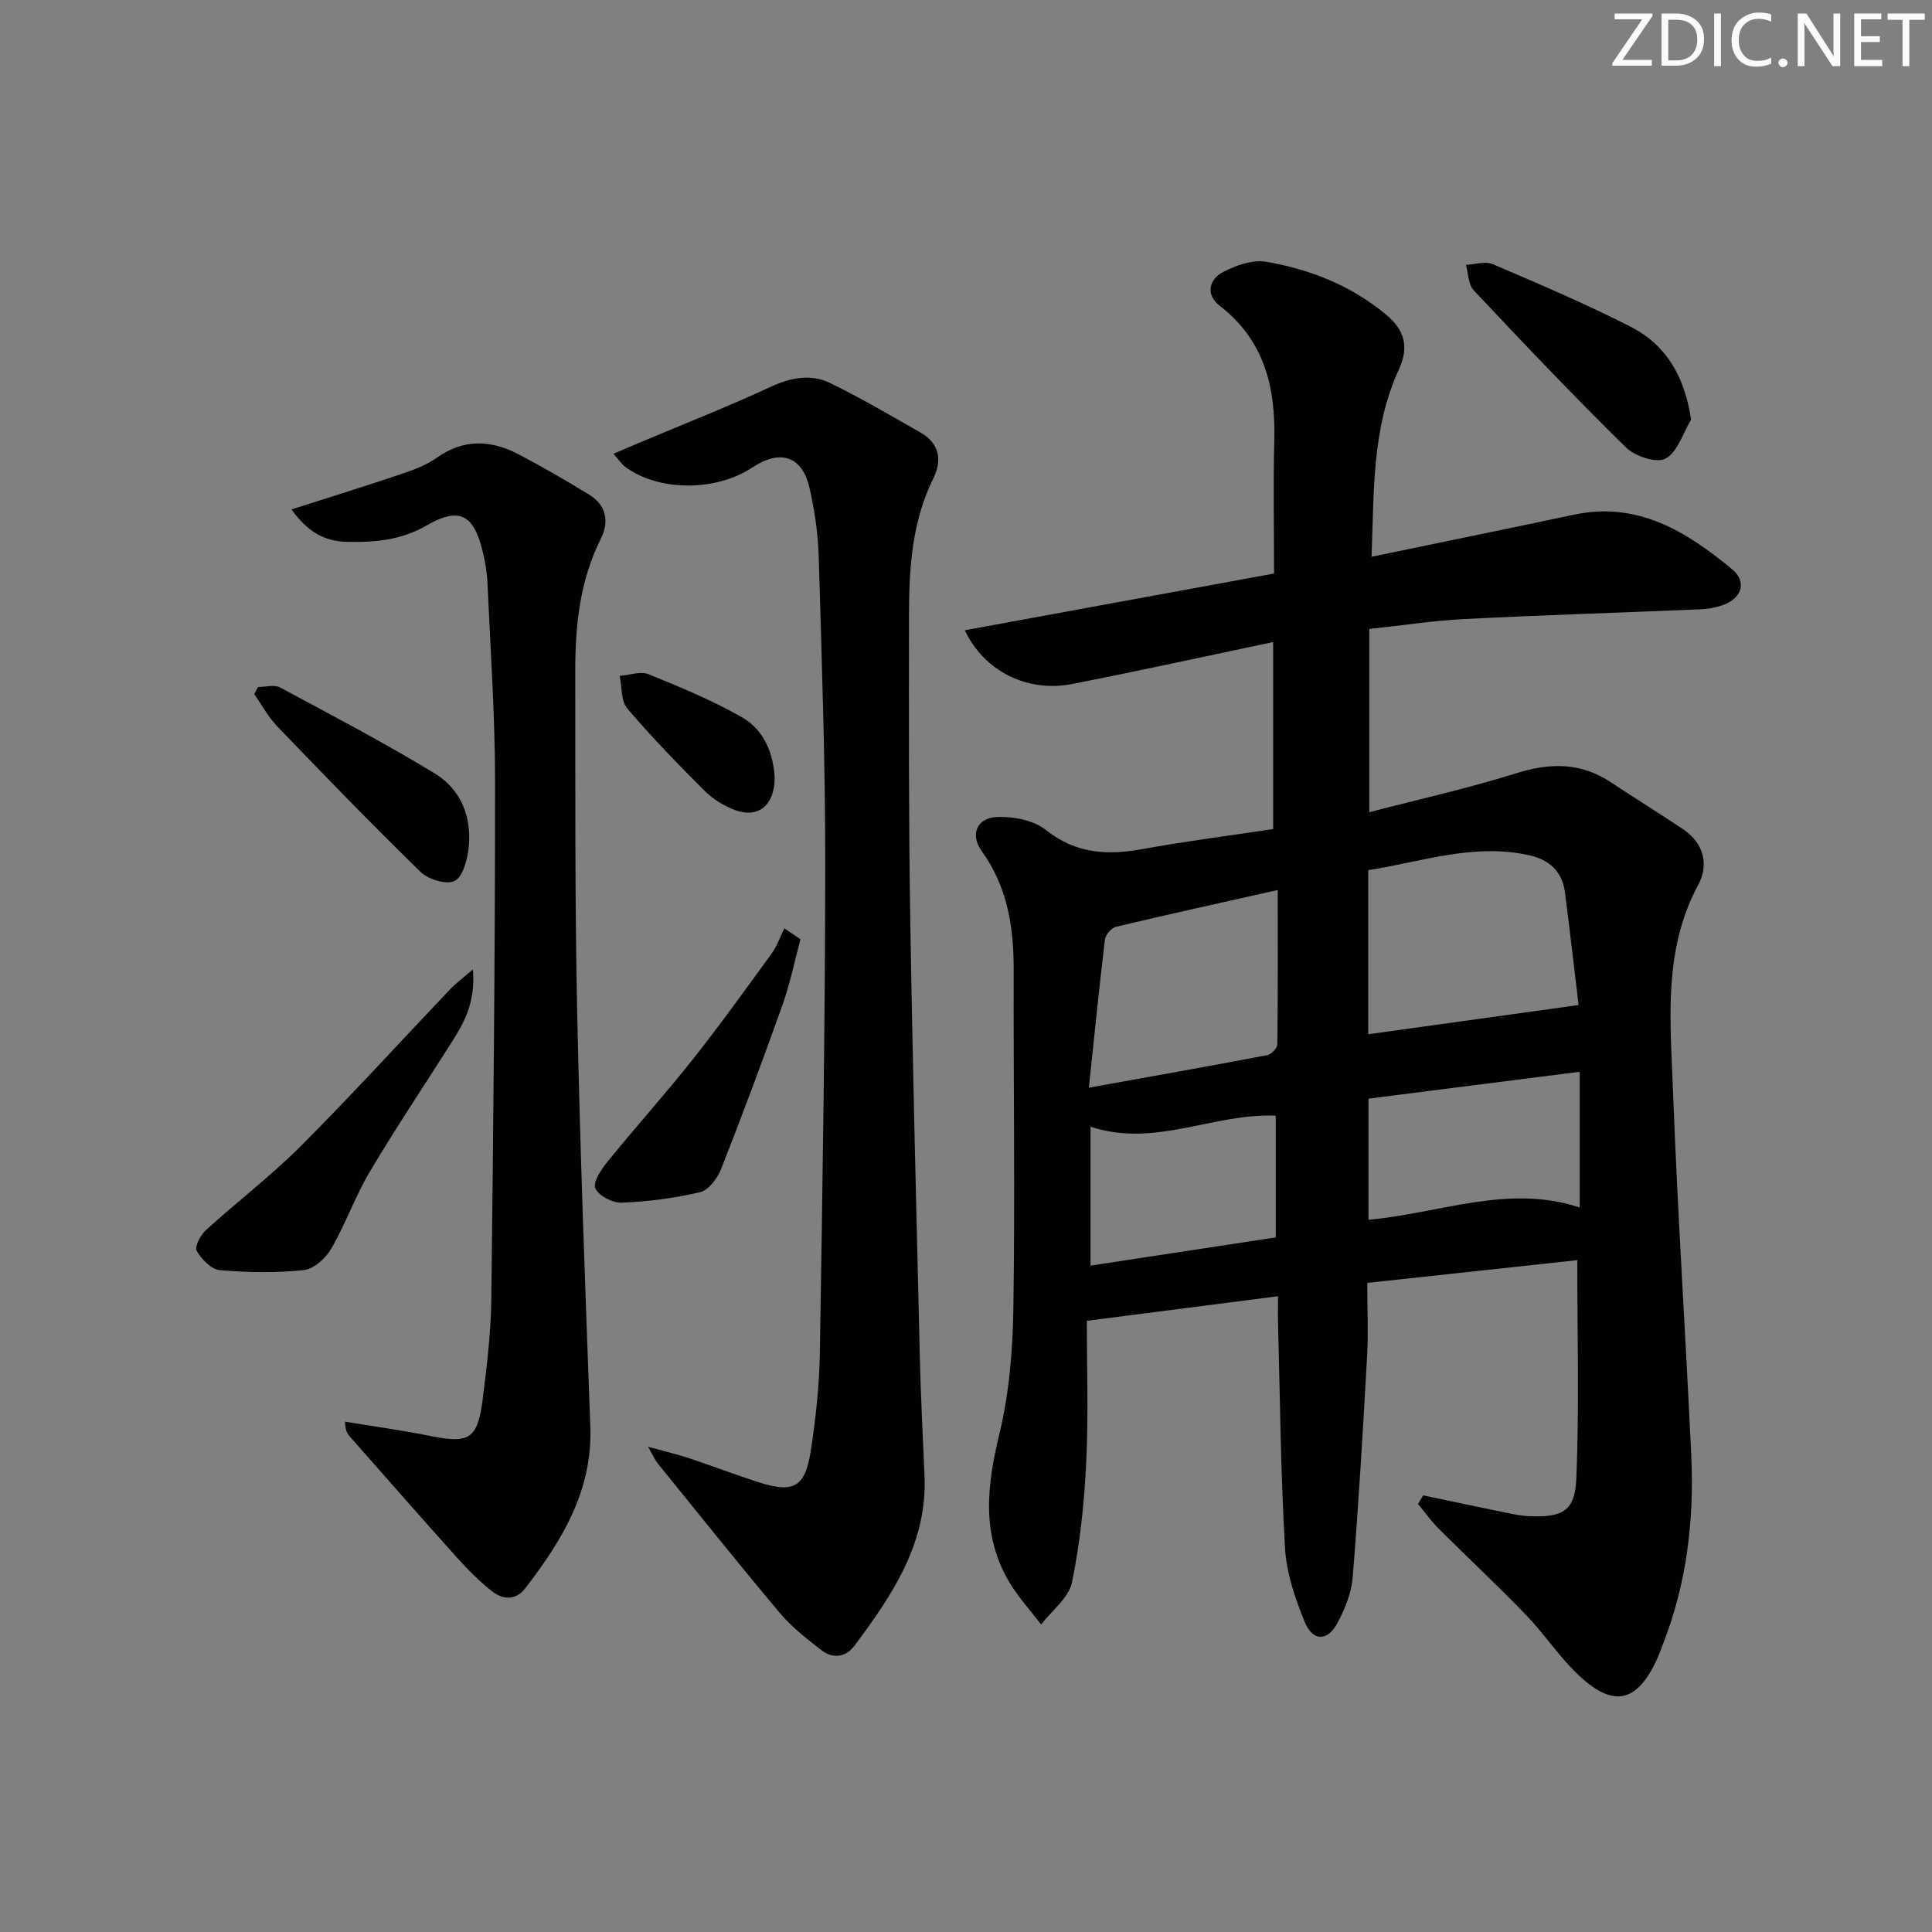 <svg enable-background="new 0 0 400 400" viewBox="0 0 400 400" xmlns="http://www.w3.org/2000/svg"><rect x="0" y="0" width="400" height="400" fill="#808080" stroke="none"/><g fill="#fafbfa"><path d="m342.2 3.2-6.3 9.2h6.1v1.2h-8.2v-.5l6.2-9.1h-5.7v-1.2h7.8v.4z"/><path d="m344 13.7v-10.9h3.1c1.6 0 3 .5 4.1 1.4 1.1 1 1.6 2.2 1.6 3.9s-.5 3-1.6 4-2.5 1.5-4.2 1.5h-3zm1.4-9.6v8.4h1.6c1.4 0 2.5-.4 3.2-1.1.8-.8 1.2-1.8 1.2-3.2s-.4-2.4-1.2-3.1-1.8-1-3.1-1z"/><path d="m356.3 2.8v10.9h-1.4v-10.9z"/><path d="m366.6 13.2c-.8.4-1.8.6-3 .6-1.6 0-2.8-.5-3.7-1.5s-1.4-2.3-1.4-3.9c0-1.7.5-3.2 1.6-4.2s2.4-1.6 4-1.6c1 0 1.9.1 2.6.4v1.5c-.8-.4-1.6-.6-2.6-.6-1.2 0-2.2.4-3 1.2s-1.1 1.9-1.1 3.3c0 1.3.4 2.3 1.1 3.1s1.6 1.1 2.8 1.1c1.1 0 2-.2 2.8-.7v1.3z"/><path d="m368.2 13c0-.3.1-.5.3-.6.2-.2.4-.3.6-.3.3 0 .5.1.7.3s.3.4.3.6-.1.5-.3.6c-.2.2-.4.3-.7.3s-.5-.1-.6-.3c-.2-.2-.3-.4-.3-.6z"/><path d="m381.1 13.7h-1.7l-5.5-8.4c-.2-.2-.3-.5-.4-.7 0 .2.1.8.1 1.5v7.6h-1.4v-10.9h1.8l5.3 8.3c.3.4.4.6.4.8 0-.3-.1-.8-.1-1.6v-7.5h1.4v10.9z"/><path d="m389.7 13.7h-5.8v-10.9h5.6v1.2h-4.2v3.5h3.9v1.2h-3.9v3.7h4.4z"/><path d="m398.4 4.1h-3.1v9.6h-1.4v-9.6h-3.1v-1.3h7.7v1.3z"/></g><path d="m294.65 309.6c5.75 1.21 11.5 2.43 17.26 3.61 1.46.3 2.94.61 4.42.68 7.16.35 9.76-.96 10.04-7.86.6-14.75.19-29.53.19-45.13-14.1 1.53-28.66 3.1-43.48 4.71 0 5.59.23 10.42-.04 15.22-.85 15.26-1.75 30.53-2.98 45.77-.26 3.19-1.59 6.47-3.11 9.34-2.08 3.93-5.14 3.97-6.82-.14-1.99-4.85-3.78-10.09-4.08-15.25-.9-15.45-1.03-30.94-1.44-46.41-.05-1.77-.01-3.54-.01-5.77-13.46 1.73-26.2 3.37-39.59 5.09 0 9.22.36 19.19-.11 29.11-.4 8.39-1.26 16.84-2.96 25.05-.66 3.21-4.17 5.82-6.39 8.71-2.19-2.88-4.68-5.59-6.53-8.67-5.89-9.84-4.71-20.02-2.12-30.72 2.05-8.47 2.78-17.42 2.91-26.17.35-23.33 0-46.66.06-69.99.02-8.84-1.28-17.17-6.62-24.58-2.45-3.4-1.04-6.88 3.19-7.05 3.38-.14 7.58.68 10.12 2.7 6.23 4.95 12.76 5.26 20.05 3.93 8.81-1.6 17.71-2.74 26.98-4.13 0-12.74 0-25.45 0-38.72-13.99 2.94-27.76 5.97-41.59 8.68-9.24 1.81-18.21-2.57-22.25-11.12 21.33-3.91 42.4-7.78 64.03-11.75 0-9.3-.19-18.42.05-27.53.28-11.02-2.03-20.75-11.32-27.92-2.88-2.22-2.3-5.41.72-6.97 2.66-1.38 6.09-2.6 8.88-2.13 9.09 1.55 17.58 4.91 24.82 10.91 3.79 3.14 4.9 6.62 2.69 11.41-5.6 12.13-5.13 25.19-5.65 38.76 14.39-2.99 28.17-5.8 41.94-8.72 13.16-2.78 23.26 3.5 32.66 11.27 3.24 2.68 2.04 6.14-2.05 7.52-1.39.47-2.91.75-4.38.81-16.29.68-32.59 1.19-48.87 2.01-6.45.33-12.87 1.32-19.77 2.06v37.94c10.2-2.66 20.47-4.95 30.47-8.08 6.97-2.18 13.28-2.25 19.47 1.84 4.99 3.3 10.07 6.45 15.04 9.77 4.3 2.87 5.34 7.38 3.15 11.44-7.34 13.59-5.79 28.18-5.26 42.54.94 25.26 2.62 50.49 3.79 75.73.62 13.41-.96 26.57-5.93 39.18-.43 1.08-.8 2.19-1.3 3.24-4.06 8.56-8.79 9.74-15.81 3.27-4.13-3.8-7.26-8.67-11.17-12.73-5.89-6.11-12.11-11.9-18.12-17.9-1.55-1.55-2.84-3.38-4.24-5.08.35-.59.71-1.18 1.06-1.78zm-11.37-95.47c14.42-2 28.53-3.96 43.55-6.05-.84-6.96-1.77-15.15-2.82-23.32-.56-4.32-3.24-6.77-7.4-7.69-11.6-2.58-22.44 1.43-33.33 3.08zm-18.74-29.86c-11.63 2.61-22.57 5.01-33.47 7.61-.95.23-2.19 1.64-2.3 2.63-1.2 9.97-2.2 19.95-3.33 30.68 13.25-2.38 25.12-4.48 36.96-6.74.83-.16 2.05-1.45 2.06-2.24.13-10.42.08-20.84.08-31.94zm62.52 37.63c-15.15 1.93-29.41 3.74-43.73 5.56v25.08c14.78-1.33 28.98-7.46 43.73-2.54 0-9.39 0-18.31 0-28.1zm-62.93 34.29c0-8.93 0-17.13 0-25.19-12.98-.58-24.95 6.7-38.35 2.27v28.76c13.02-1.98 25.77-3.92 38.35-5.84z" fill="#010104"/><path d="m134.17 299.54c3.57.98 6.08 1.56 8.5 2.37 4.73 1.57 9.39 3.35 14.13 4.89 7.47 2.43 9.87 1.22 11.06-6.41 1.04-6.71 1.77-13.53 1.88-20.31.54-33.46 1.08-66.92 1.12-100.39.03-21.47-.73-42.94-1.35-64.4-.14-4.78-.85-9.61-1.91-14.27-1.51-6.6-6.04-8.07-11.81-4.25-7.6 5.03-19.38 5.01-26.31-.09-.75-.55-1.28-1.39-2.48-2.73 2.04-.87 3.59-1.54 5.15-2.2 9.14-3.85 18.39-7.48 27.39-11.65 4.22-1.95 8.34-2.74 12.37-.78 6.38 3.11 12.52 6.73 18.7 10.25 3.89 2.22 4.49 5.71 2.64 9.44-4.42 8.94-5.04 18.53-5.05 28.2-.02 20.82-.08 41.65.25 62.46.48 30.28 1.26 60.56 1.98 90.83.2 8.31.6 16.62.98 24.93.64 13.99-6.62 24.72-14.44 35.22-1.9 2.55-4.55 2.84-6.99.94-3.01-2.34-6.09-4.75-8.52-7.64-8.56-10.18-16.86-20.57-25.24-30.91-.57-.69-.94-1.57-2.05-3.5z" fill="#010104"/><path d="m60.35 105.47c8.07-2.58 15.48-4.88 22.83-7.36 2.5-.84 5.1-1.81 7.22-3.32 5.56-3.96 11.19-3.73 16.88-.77 4.99 2.6 9.87 5.44 14.68 8.38 3.56 2.17 4.22 5.57 2.45 9.11-4.4 8.74-5.32 18.1-5.31 27.62.03 23.48-.09 46.97.4 70.45.6 28.59 1.67 57.18 2.72 85.76.49 13.24-5.84 23.58-13.45 33.47-2.05 2.67-4.72 2.38-6.99.58-2.59-2.05-4.95-4.44-7.16-6.9-7.45-8.29-14.79-16.68-22.16-25.03-.52-.59-.97-1.23-1.02-3.12 5.9.98 11.83 1.78 17.69 2.97 8 1.61 9.76.64 10.8-7.57.87-6.91 1.71-13.88 1.79-20.83.43-35.62.78-71.23.78-106.85 0-13.78-.96-27.57-1.58-41.35-.1-2.31-.5-4.63-1.07-6.88-1.84-7.31-4.82-8.91-11.48-5.06-5.4 3.12-10.95 3.57-16.81 3.4-4.63-.14-8.09-2.33-11.21-6.7z" fill="#010104"/><path d="m97.9 200.72c.6 6.83-1.85 11.09-4.52 15.28-5.61 8.83-11.44 17.54-16.78 26.53-3.04 5.11-5.04 10.84-8.02 16-1.14 1.97-3.6 4.21-5.66 4.43-5.75.6-11.64.51-17.41.01-1.76-.15-3.78-2.26-4.8-4-.47-.81.79-3.26 1.9-4.27 6.48-5.9 13.49-11.23 19.67-17.42 10.57-10.58 20.64-21.66 30.95-32.5 1.08-1.15 2.37-2.08 4.67-4.06z" fill="#010104"/><path d="m350.12 86.88c-1.69 2.81-2.79 6.7-5.27 8.06-1.83 1.01-6.31-.44-8.17-2.26-10.78-10.58-21.21-21.56-31.57-32.58-1.13-1.2-1.1-3.49-1.61-5.27 1.88-.08 4.03-.8 5.58-.13 9.6 4.11 19.23 8.2 28.53 12.95 7.31 3.74 11.18 10.22 12.51 19.23z" fill="#010104"/><path d="m165.73 194.46c-1.22 4.55-2.16 9.19-3.73 13.62-4.05 11.38-8.27 22.69-12.69 33.93-.76 1.93-2.59 4.39-4.35 4.81-5.29 1.26-10.78 1.95-16.22 2.18-1.88.08-4.83-1.43-5.48-2.98-.54-1.29 1.25-3.95 2.56-5.56 5.74-7.07 11.85-13.86 17.51-21 5.67-7.16 11.01-14.59 16.39-21.98 1.14-1.57 1.79-3.5 2.67-5.27 1.09.75 2.22 1.5 3.34 2.25z" fill="#010104"/><path d="m53.43 142.24c1.53 0 3.36-.55 4.55.09 10.77 5.78 21.61 11.46 32.04 17.81 5.44 3.31 7.74 9.08 6.99 15.51-.28 2.43-1.19 5.9-2.89 6.74-1.68.83-5.44-.3-7.03-1.85-10.09-9.83-19.89-19.96-29.66-30.12-1.89-1.96-3.22-4.47-4.8-6.72.27-.49.53-.98.8-1.46z" fill="#010104"/><path d="m160.39 161c0 5.78-3.46 8.49-8.23 6.71-2.27-.85-4.54-2.25-6.25-3.95-5.53-5.52-10.99-11.14-16.05-17.09-1.33-1.56-1.08-4.46-1.56-6.74 2.01-.15 4.32-1.01 5.99-.33 6.56 2.66 13.17 5.39 19.3 8.89 4.76 2.7 6.54 7.75 6.8 12.51z" fill="#010104"/></svg>